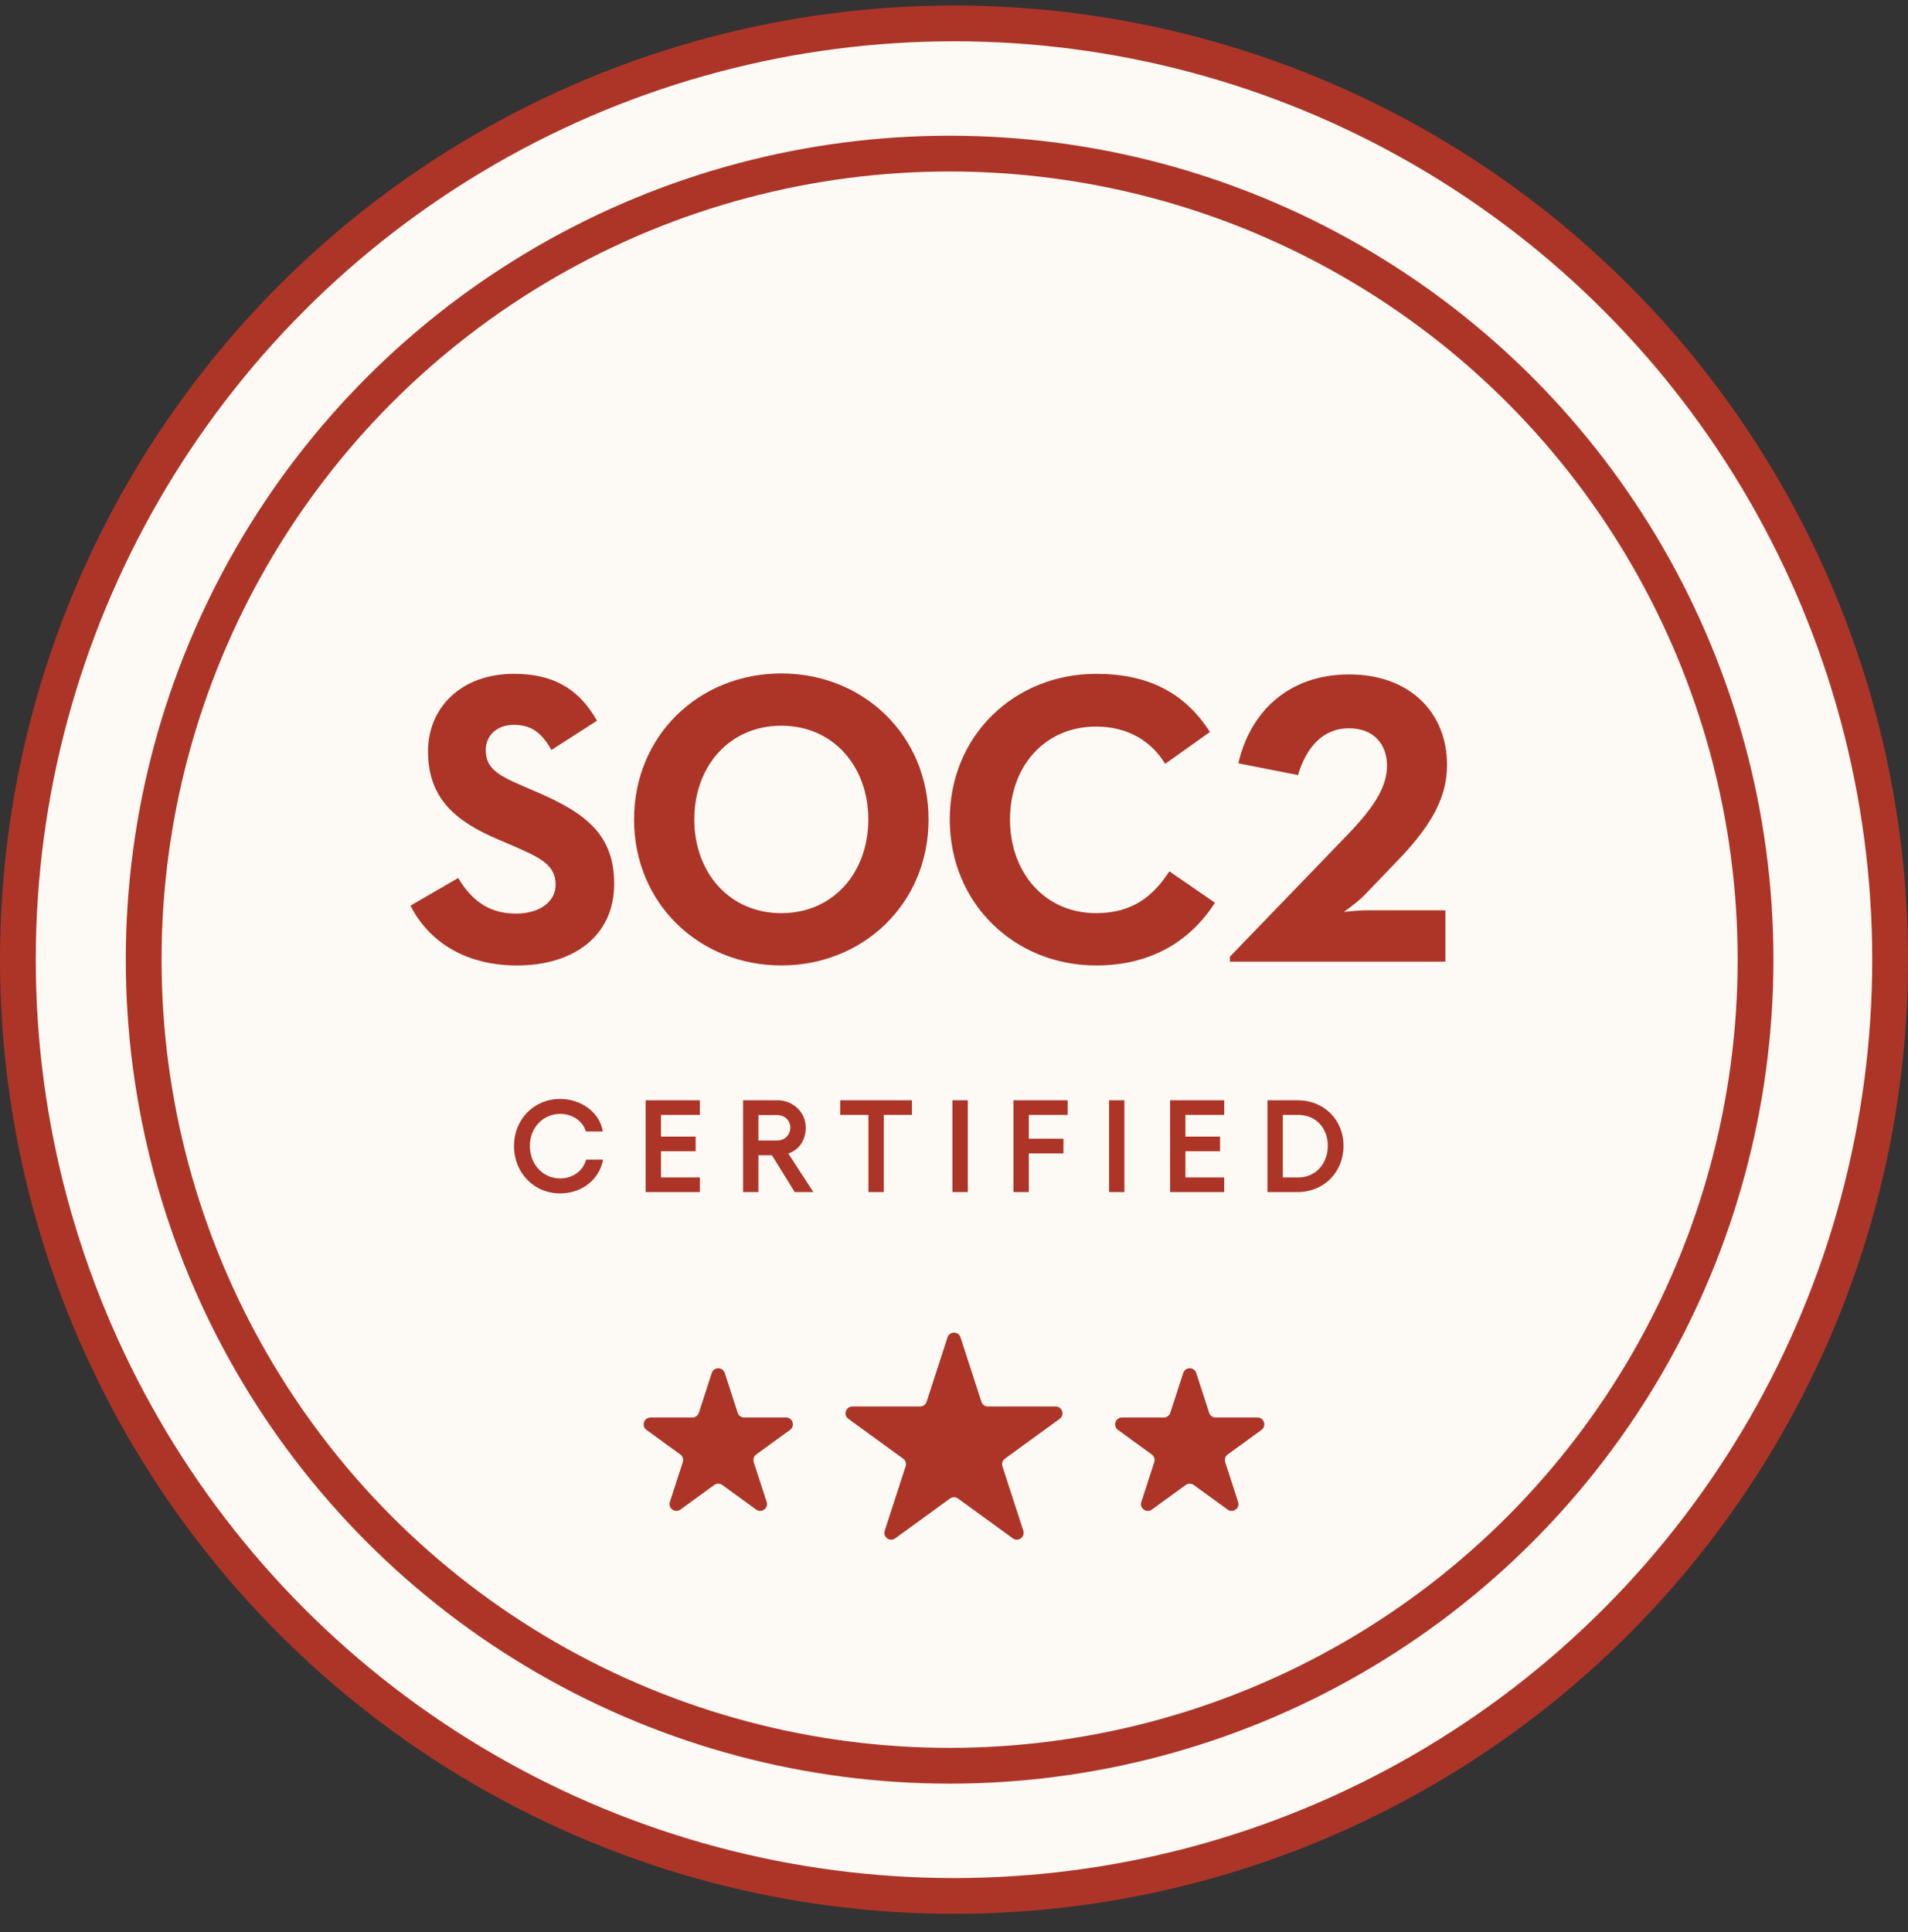 <svg width="80" height="81" viewBox="0 0 80 81" fill="none" xmlns="http://www.w3.org/2000/svg">
<rect x="0" y="0" width="80" height="81" fill="#333333" stroke="none"/>
<circle cx="40" cy="40.231" r="39.25" fill="#FDFAF5" stroke="#AD3527" stroke-width="1.5"/>
<path d="M39.728 56.065C39.814 55.8 40.188 55.8 40.273 56.065L41.15 58.764C41.189 58.882 41.299 58.962 41.423 58.962L44.261 58.962C44.539 58.962 44.654 59.318 44.43 59.481L42.134 61.149C42.033 61.222 41.991 61.351 42.03 61.47L42.907 64.168C42.992 64.433 42.69 64.653 42.465 64.489L40.169 62.821C40.069 62.748 39.933 62.748 39.832 62.821L37.536 64.489C37.312 64.653 37.009 64.433 37.095 64.168L37.972 61.47C38.01 61.351 37.968 61.222 37.867 61.149L35.572 59.481C35.347 59.318 35.462 58.962 35.74 58.962L38.578 58.962C38.702 58.962 38.812 58.882 38.851 58.764L39.728 56.065Z" fill="#AD3527"/>
<path d="M29.843 57.558C29.929 57.294 30.303 57.294 30.389 57.558L30.931 59.226C30.97 59.344 31.08 59.424 31.204 59.424H32.958C33.236 59.424 33.351 59.78 33.126 59.943L31.707 60.974C31.607 61.047 31.565 61.177 31.603 61.295L32.145 62.963C32.231 63.227 31.929 63.447 31.704 63.283L30.285 62.253C30.184 62.18 30.048 62.18 29.948 62.253L28.529 63.283C28.304 63.447 28.001 63.227 28.087 62.963L28.629 61.295C28.668 61.177 28.626 61.047 28.525 60.974L27.106 59.943C26.881 59.78 26.997 59.424 27.275 59.424H29.029C29.153 59.424 29.263 59.344 29.302 59.226L29.843 57.558Z" fill="#AD3527"/>
<path d="M49.611 57.558C49.697 57.294 50.071 57.294 50.157 57.558L50.699 59.226C50.737 59.344 50.847 59.424 50.971 59.424H52.725C53.003 59.424 53.119 59.78 52.894 59.943L51.475 60.974C51.374 61.047 51.333 61.177 51.371 61.295L51.913 62.963C51.999 63.227 51.696 63.447 51.471 63.283L50.053 62.253C49.952 62.18 49.816 62.18 49.715 62.253L48.296 63.283C48.072 63.447 47.769 63.227 47.855 62.963L48.397 61.295C48.435 61.177 48.393 61.047 48.293 60.974L46.874 59.943C46.649 59.78 46.764 59.424 47.042 59.424H48.796C48.92 59.424 49.031 59.344 49.069 59.226L49.611 57.558Z" fill="#AD3527"/>
<circle cx="39.816" cy="40.231" r="33.792" stroke="#AD3527" stroke-width="1.5"/>
<path d="M51.569 40.314V40.104L56.5 34.994C57.768 33.681 58.155 32.876 58.155 32.089C58.155 31.249 57.644 30.531 56.553 30.531C55.478 30.531 54.774 31.319 54.422 32.491L51.922 32.001C52.415 29.849 54.017 28.273 56.57 28.273C59.106 28.273 60.673 29.866 60.673 32.071C60.673 33.384 60.057 34.556 58.666 36.009L57.187 37.549C56.852 37.881 56.341 38.231 56.341 38.231C56.341 38.231 56.887 38.161 57.328 38.161H60.603V40.314H51.569Z" fill="#AD3527"/>
<path d="M45.961 40.474C42.541 40.474 39.822 37.878 39.822 34.352C39.822 30.827 42.541 28.248 45.961 28.248C48.118 28.248 49.662 29.02 50.732 30.686L48.855 32.02C48.294 31.108 47.329 30.459 45.961 30.459C43.804 30.459 42.348 32.125 42.348 34.352C42.348 36.58 43.804 38.281 45.961 38.281C47.505 38.281 48.364 37.544 49.03 36.527L50.942 37.843C49.907 39.456 48.259 40.474 45.961 40.474Z" fill="#AD3527"/>
<path d="M32.759 40.473C29.321 40.473 26.585 37.878 26.585 34.352C26.585 30.827 29.321 28.231 32.759 28.231C36.197 28.231 38.933 30.827 38.933 34.352C38.933 37.878 36.197 40.473 32.759 40.473ZM32.759 38.281C34.934 38.281 36.407 36.58 36.407 34.352C36.407 32.125 34.934 30.423 32.759 30.423C30.584 30.423 29.111 32.125 29.111 34.352C29.111 36.58 30.584 38.281 32.759 38.281Z" fill="#AD3527"/>
<path d="M21.683 40.474C19.402 40.474 17.929 39.386 17.21 37.965L19.209 36.808C19.736 37.667 20.42 38.299 21.63 38.299C22.647 38.299 23.296 37.79 23.296 37.088C23.296 36.246 22.63 35.948 21.507 35.457L20.893 35.194C19.122 34.44 17.947 33.493 17.947 31.493C17.947 29.652 19.35 28.248 21.542 28.248C23.103 28.248 24.226 28.792 25.032 30.213L23.121 31.441C22.7 30.686 22.244 30.388 21.542 30.388C20.823 30.388 20.367 30.844 20.367 31.441C20.367 32.177 20.823 32.475 21.875 32.931L22.489 33.195C24.576 34.089 25.752 35.001 25.752 37.053C25.752 39.263 24.015 40.474 21.683 40.474Z" fill="#AD3527"/>
<path d="M23.488 50.029C22.388 50.029 21.552 49.171 21.552 48.043C21.552 46.921 22.388 46.069 23.488 46.069C24.373 46.069 25.154 46.641 25.275 47.433H24.566C24.439 46.998 24.005 46.696 23.488 46.696C22.767 46.696 22.217 47.279 22.217 48.043C22.217 48.813 22.767 49.402 23.488 49.402C24.01 49.402 24.456 49.083 24.571 48.615H25.286C25.132 49.451 24.395 50.029 23.488 50.029ZM27.072 46.124H29.344V46.74H27.716V47.647H29.168V48.263H27.716V49.358H29.344V49.974H27.072V46.124ZM34.104 49.974H33.323L32.366 48.428H31.799V49.974H31.156V46.124H32.602C33.246 46.124 33.785 46.624 33.785 47.268C33.785 47.801 33.504 48.203 33.053 48.357L34.104 49.974ZM31.799 46.745V47.812H32.58C32.899 47.812 33.136 47.581 33.136 47.268C33.136 46.965 32.899 46.745 32.58 46.745H31.799ZM38.237 46.124V46.74H37.055V49.974H36.411V46.74H35.229V46.124H38.237ZM39.935 46.124H40.579V49.974H39.935V46.124ZM42.493 46.124H44.765V46.74H43.137V47.735H44.589V48.351H43.137V49.974H42.493V46.124ZM46.502 46.124H47.145V49.974H46.502V46.124ZM49.06 46.124H51.331V46.74H49.703V47.647H51.155V48.263H49.703V49.358H51.331V49.974H49.06V46.124ZM54.408 46.124C55.503 46.124 56.333 46.932 56.333 48.032C56.333 49.143 55.503 49.974 54.408 49.974H53.143V46.124H54.408ZM54.452 49.358C55.151 49.358 55.673 48.791 55.673 48.032C55.673 47.279 55.156 46.74 54.452 46.74H53.787V49.358H54.452Z" fill="#AD3527"/>
</svg>
